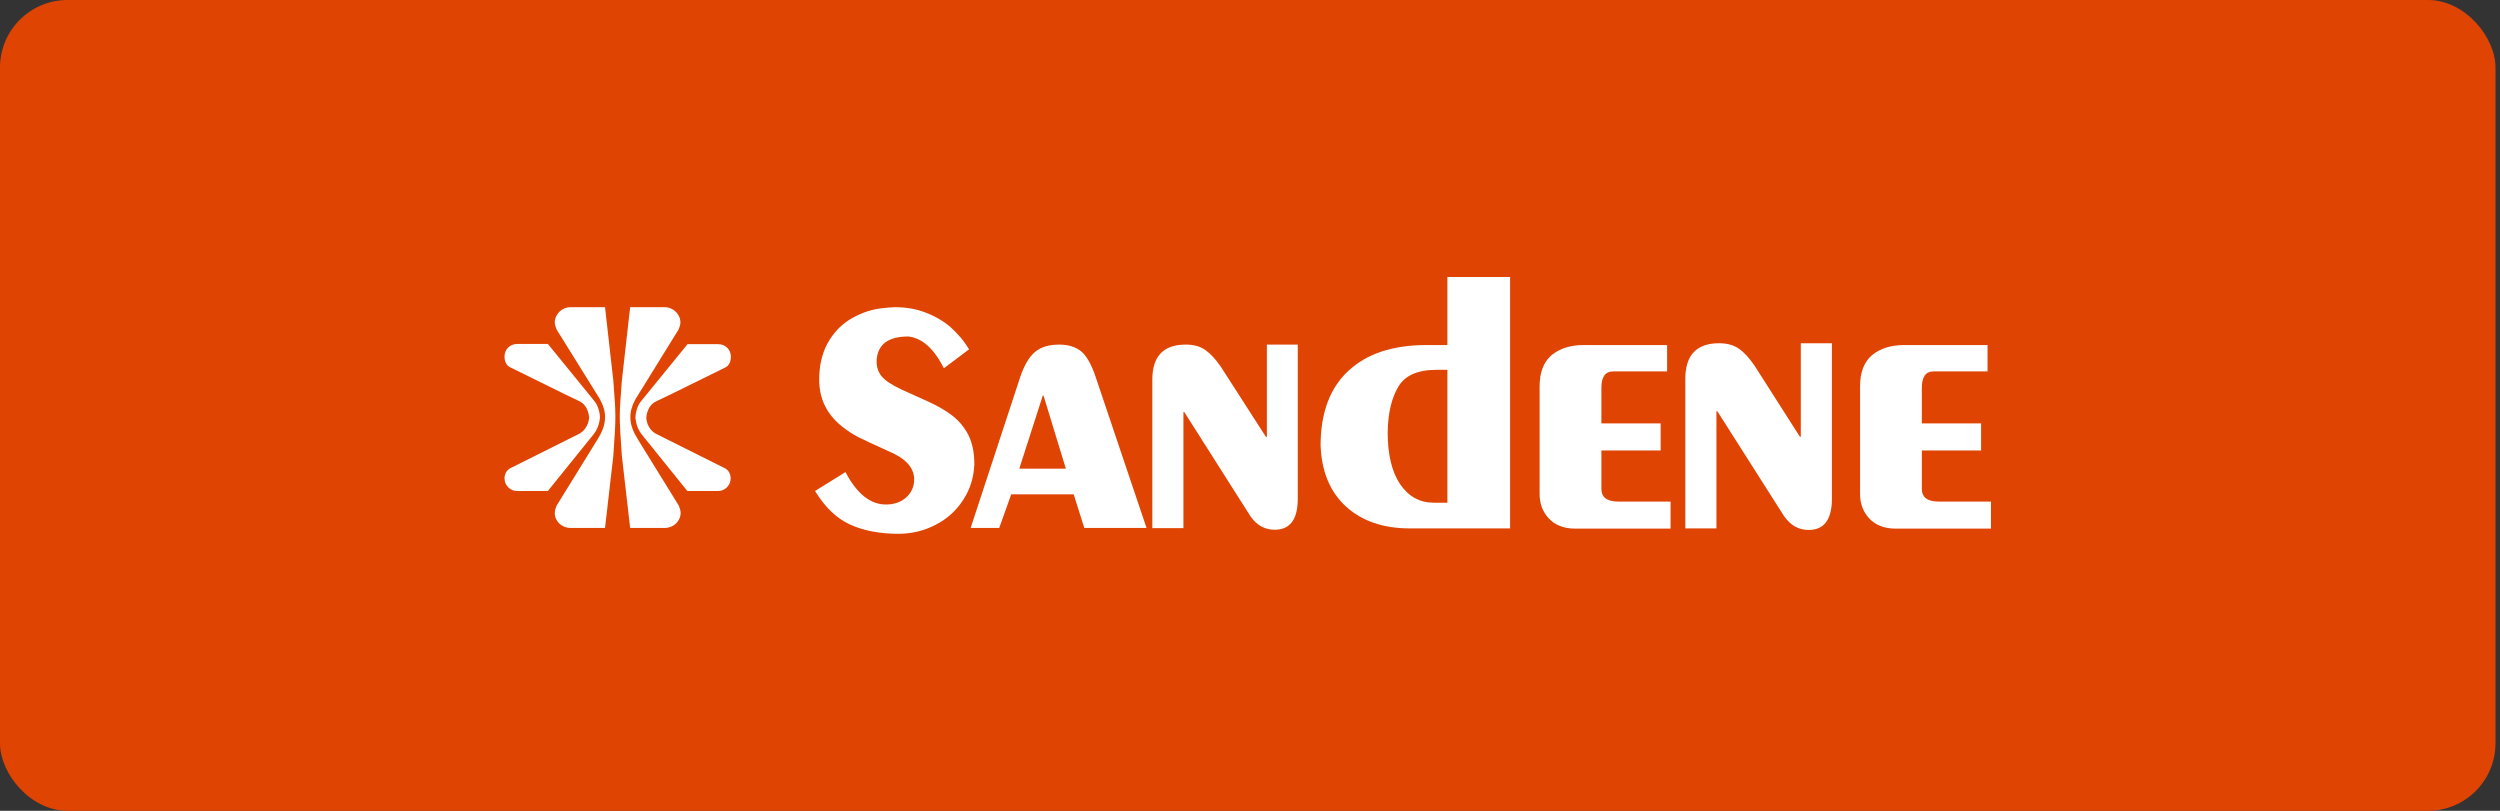 <svg width="185" height="60" viewBox="0 0 185 60" fill="none" xmlns="http://www.w3.org/2000/svg">
<rect x="0" y="0" width="185" height="60" fill="#333333" stroke="none"/>
<rect width="184.667" height="60" rx="5" fill="#E04403"/>
<path fill-rule="evenodd" clip-rule="evenodd" d="M42.212 39.067H44.772L45.386 33.733C45.59 30.7 45.59 30.917 45.386 28.167L44.772 22.733H42.212C41.581 22.733 41.053 23.25 41.053 23.867C41.053 24.033 41.121 24.217 41.189 24.383L44.226 29.267C44.601 29.85 44.788 30.383 44.772 30.9C44.772 31.417 44.584 31.917 44.226 32.5L41.189 37.417C41.121 37.583 41.053 37.767 41.053 37.967C41.053 38.583 41.581 39.067 42.212 39.067ZM49.19 39.067H46.631L46.017 33.733C45.812 30.7 45.812 30.917 46.017 28.167L46.631 22.733H49.19C49.821 22.733 50.35 23.25 50.35 23.867C50.35 24.033 50.282 24.217 50.214 24.383L47.194 29.267C46.819 29.85 46.631 30.383 46.648 30.9C46.648 31.417 46.836 31.917 47.194 32.5L50.23 37.417C50.299 37.583 50.367 37.767 50.367 37.967C50.35 38.583 49.838 39.067 49.19 39.067ZM42.861 32.1L37.828 34.617C37.504 34.75 37.334 35.067 37.334 35.4C37.334 35.917 37.76 36.333 38.255 36.333H40.541L43.97 32.083C44.396 31.5 44.396 30.85 44.396 30.883C44.396 30.883 44.396 30.133 43.935 29.617L40.541 25.45H38.289C37.726 25.45 37.334 25.867 37.334 26.383C37.334 26.733 37.47 27.033 37.726 27.167C39.449 28 41.206 28.9 42.861 29.683C43.56 30 43.594 30.883 43.594 30.883C43.594 30.933 43.56 31.717 42.861 32.1ZM48.542 32.1L53.574 34.617C53.898 34.75 54.069 35.067 54.069 35.4C54.069 35.917 53.642 36.333 53.148 36.333H50.862L47.45 32.1C47.023 31.517 47.023 30.867 47.023 30.9C47.023 30.9 47.023 30.15 47.484 29.633L50.879 25.467H53.131C53.694 25.467 54.086 25.883 54.086 26.4C54.086 26.75 53.95 27.05 53.694 27.183C51.971 28.017 50.214 28.917 48.559 29.7C47.859 30.017 47.825 30.9 47.825 30.9C47.825 30.933 47.842 31.717 48.542 32.1Z" fill="white"/>
<path fill-rule="evenodd" clip-rule="evenodd" d="M71.709 25.85L69.849 27.25C69.115 25.8 68.245 25.017 67.222 24.9C65.704 24.9 64.919 25.5 64.868 26.717C64.868 27.167 64.987 27.533 65.243 27.85C65.499 28.167 65.994 28.483 66.727 28.833C67.358 29.117 68.007 29.417 68.689 29.717C69.371 30.033 69.968 30.367 70.463 30.75C70.958 31.133 71.367 31.617 71.657 32.183C71.947 32.767 72.101 33.483 72.101 34.333C72.067 35.317 71.794 36.2 71.282 36.983C70.77 37.783 70.088 38.4 69.235 38.833C68.382 39.283 67.461 39.5 66.471 39.5C65.089 39.5 63.895 39.267 62.906 38.817C61.916 38.367 61.046 37.533 60.313 36.333L62.565 34.933C63.401 36.533 64.407 37.333 65.55 37.333C66.147 37.333 66.659 37.167 67.051 36.817C67.444 36.467 67.648 36.017 67.648 35.467C67.648 34.6 67 33.9 65.704 33.367C64.646 32.883 63.912 32.55 63.52 32.35C63.128 32.15 62.718 31.883 62.275 31.533C61.166 30.633 60.62 29.483 60.62 28.1C60.62 27.067 60.825 26.167 61.234 25.417C61.643 24.667 62.189 24.083 62.872 23.65C63.554 23.233 64.288 22.95 65.072 22.833C65.584 22.767 65.977 22.733 66.249 22.733C67.017 22.733 67.734 22.85 68.416 23.1C69.098 23.35 69.73 23.7 70.293 24.167C70.856 24.667 71.333 25.217 71.709 25.85ZM71.828 39.067L75.479 27.95C75.786 27.033 76.161 26.4 76.605 26.033C77.048 25.667 77.645 25.5 78.396 25.5C79.027 25.5 79.539 25.65 79.965 25.967C80.375 26.283 80.75 26.917 81.074 27.883L84.844 39.067H80.238L79.454 36.583H74.83L73.943 39.067H71.828ZM78.874 34.683L77.219 29.267H77.168L75.427 34.683H78.874ZM85.271 28.1C85.271 26.367 86.09 25.5 87.745 25.5C88.342 25.5 88.819 25.633 89.195 25.9C89.57 26.167 89.962 26.583 90.338 27.133L93.681 32.333H93.749V25.5H96.035V36.9C96.035 38.433 95.472 39.2 94.329 39.2C93.596 39.2 92.982 38.867 92.521 38.183L87.642 30.5H87.574V39.083H85.271V28.1Z" fill="white"/>
<path fill-rule="evenodd" clip-rule="evenodd" d="M107.107 20.5H111.747V39.1H104.292C102.347 39.1 100.778 38.55 99.601 37.483C98.424 36.4 97.793 34.9 97.724 32.95C97.724 31.767 97.895 30.717 98.236 29.783C98.577 28.867 99.089 28.083 99.772 27.45C100.454 26.817 101.273 26.333 102.228 26.017C103.2 25.7 104.292 25.533 105.538 25.533H107.107V20.5ZM107.107 37.2V27.367H106.305C104.906 27.367 103.968 27.783 103.473 28.617C102.979 29.45 102.706 30.583 102.689 32C102.689 33.633 102.996 34.917 103.61 35.833C104.241 36.75 105.06 37.2 106.101 37.2H107.107ZM123.365 25.517V27.483H119.373C118.793 27.483 118.503 27.883 118.503 28.7V31.333H122.887V33.333H118.503V36.167C118.503 36.8 118.912 37.117 119.748 37.117H123.621V39.117H116.558C115.739 39.117 115.091 38.867 114.63 38.383C114.17 37.9 113.931 37.283 113.931 36.55V28.6C113.931 27.533 114.238 26.767 114.835 26.267C115.432 25.783 116.217 25.533 117.206 25.533H123.365V25.517ZM124.713 39.1V28.033C124.713 26.283 125.548 25.4 127.203 25.4C127.8 25.4 128.295 25.533 128.67 25.8C129.063 26.067 129.438 26.483 129.83 27.05L133.191 32.317H133.259V25.4H135.562V36.9C135.562 38.45 134.982 39.217 133.839 39.217C133.089 39.217 132.492 38.867 132.014 38.183L127.084 30.433H127.016V39.1H124.713ZM147.078 25.517V27.483H143.086C142.506 27.483 142.216 27.883 142.216 28.7V31.333H146.6V33.333H142.216V36.167C142.216 36.8 142.625 37.117 143.461 37.117H147.333V39.117H140.271C139.452 39.117 138.804 38.867 138.343 38.383C137.882 37.9 137.644 37.283 137.644 36.55V28.6C137.644 27.533 137.951 26.767 138.548 26.267C139.145 25.783 139.93 25.533 140.919 25.533H147.078V25.517Z" fill="white"/>
</svg>
